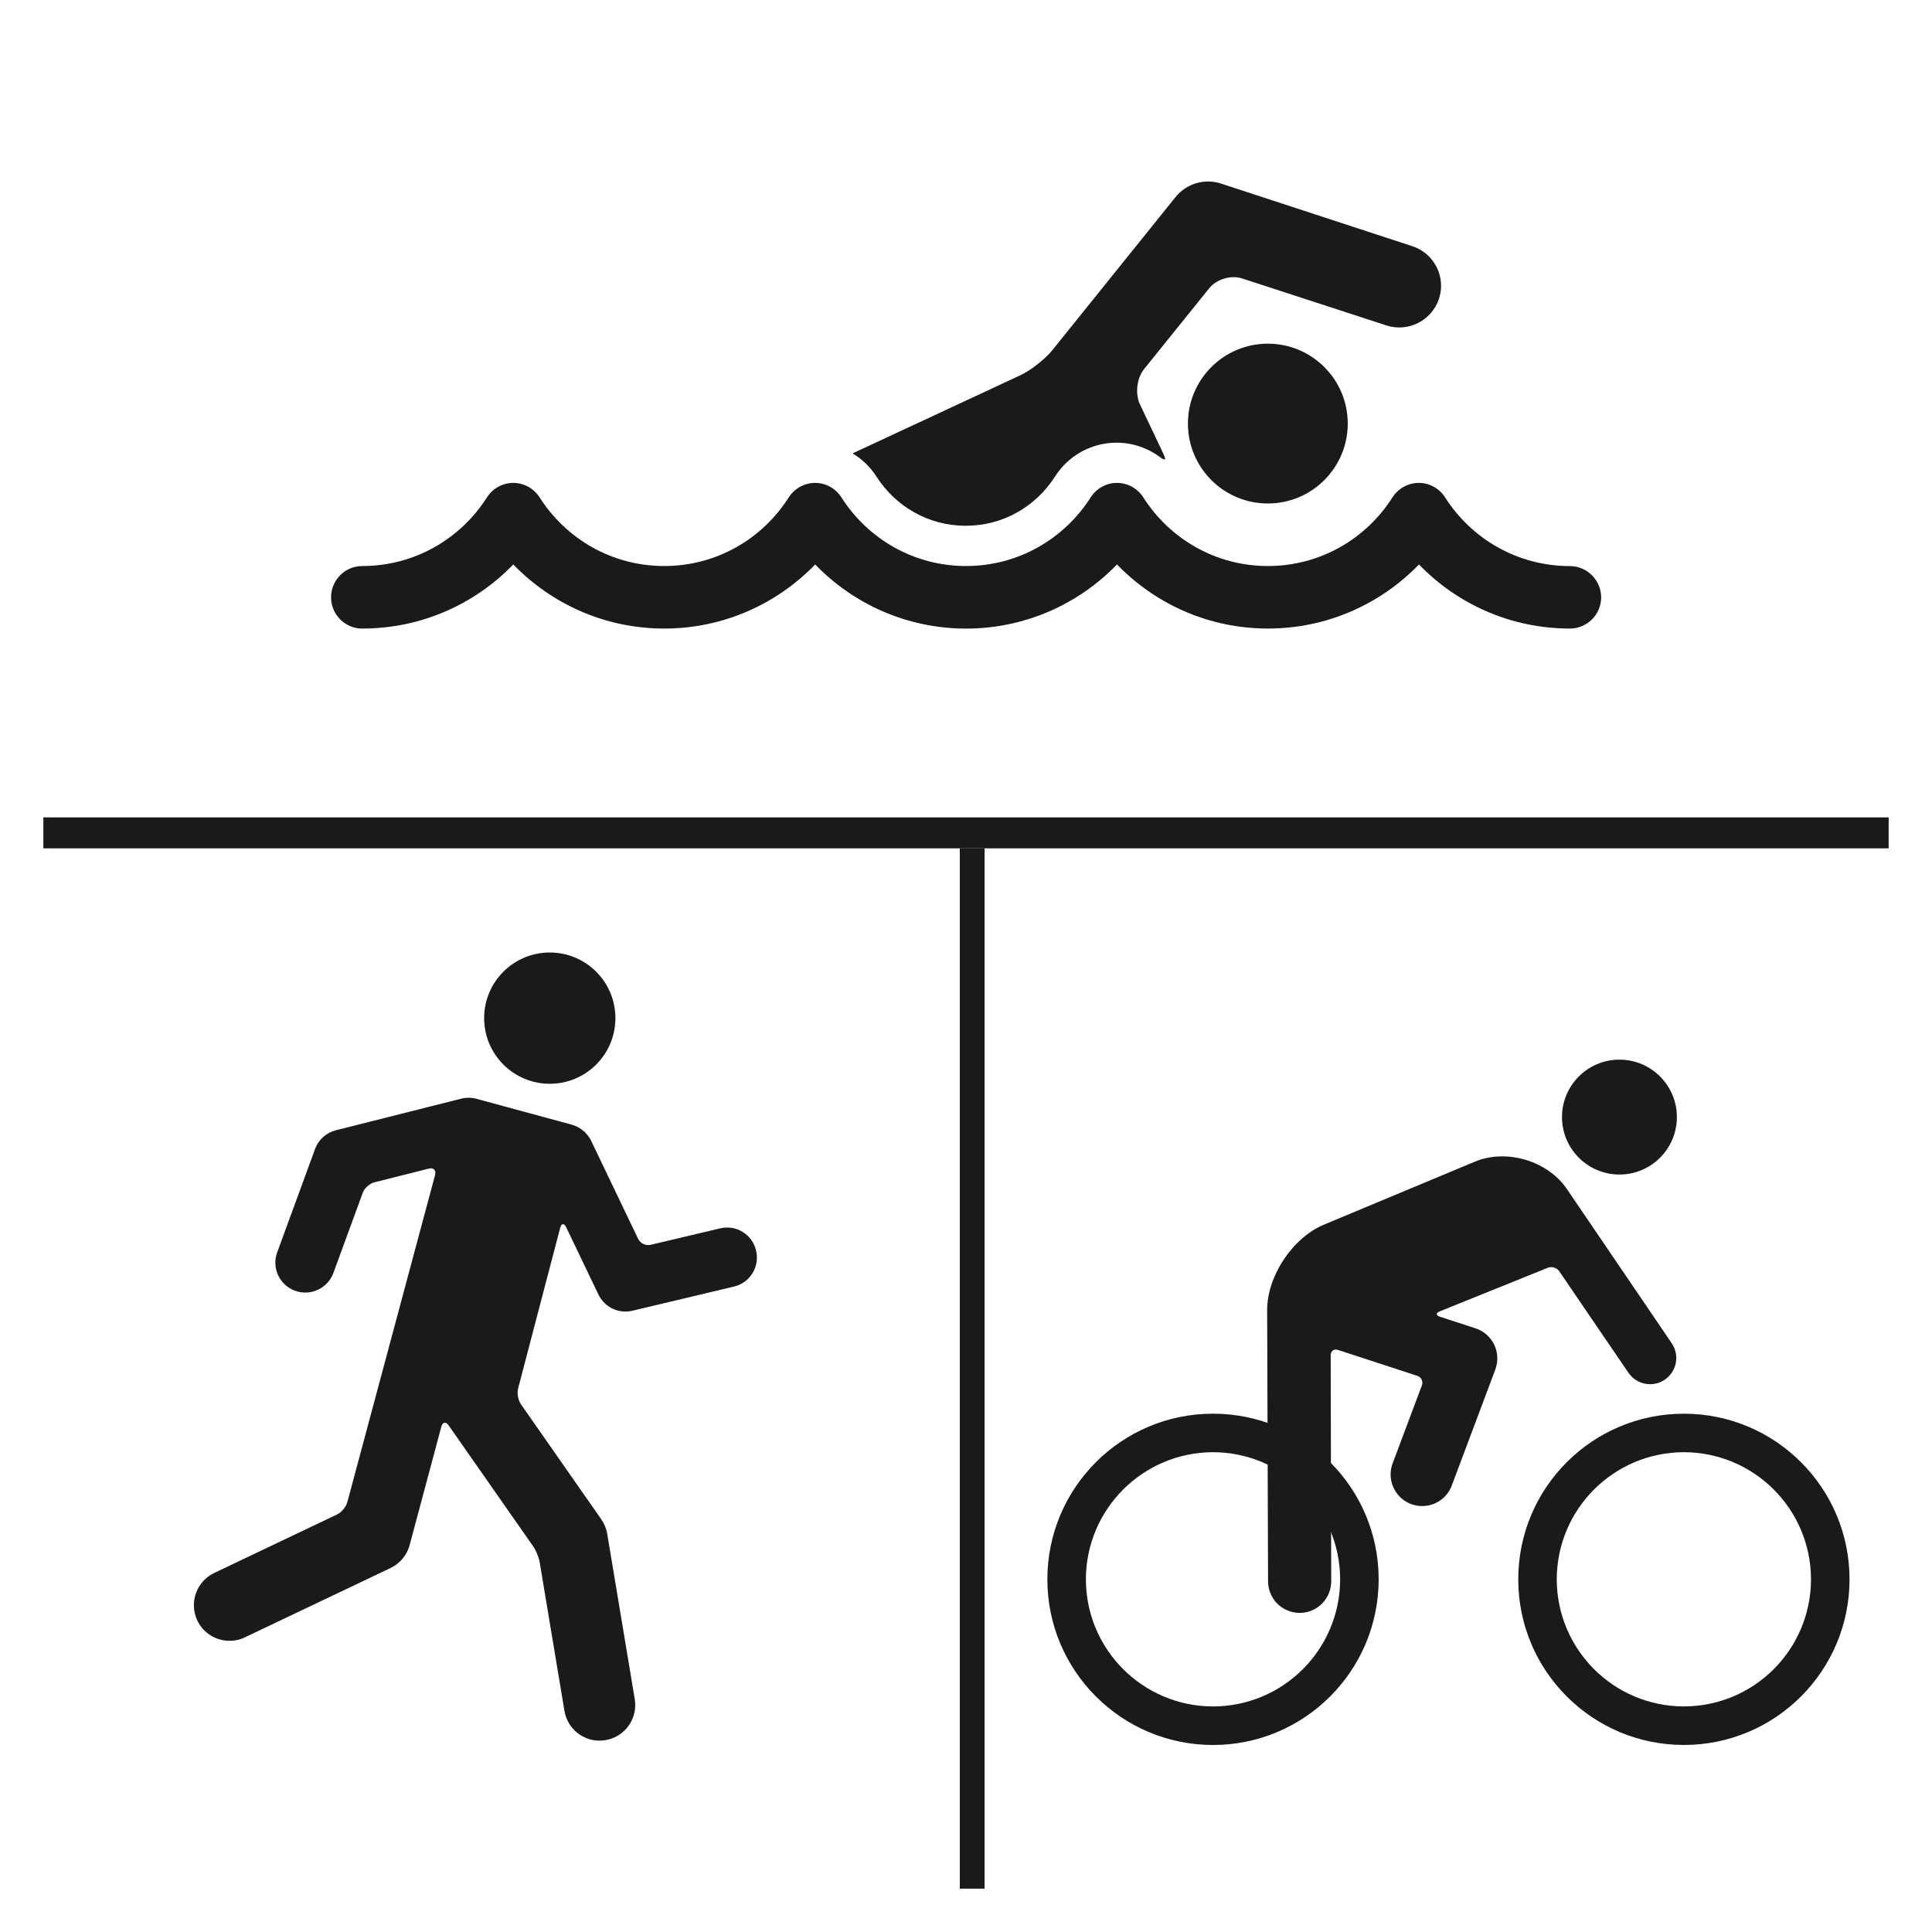 <?xml version="1.0" encoding="utf-8"?>
<!-- Generator: Adobe Illustrator 16.2.0, SVG Export Plug-In . SVG Version: 6.00 Build 0)  -->
<!DOCTYPE svg PUBLIC "-//W3C//DTD SVG 1.1//EN" "http://www.w3.org/Graphics/SVG/1.1/DTD/svg11.dtd">
<svg version="1.1" id="Layer_1" xmlns="http://www.w3.org/2000/svg" xmlns:xlink="http://www.w3.org/1999/xlink" x="0px" y="0px"
	 width="78px" height="78px" viewBox="0 0 78 78" enable-background="new 0 0 78 78" xml:space="preserve">
<g>
	<g>
		<circle fill="#1A1A1A" cx="22.196" cy="41.105" r="2.65"/>
		<path fill="#1A1A1A" d="M29.073,49.592l-2.808,0.666c-0.191,0.045-0.414-0.062-0.5-0.239l-1.901-3.967
			c-0.059-0.124-0.145-0.233-0.24-0.328l0.007-0.033l-0.042-0.001c-0.141-0.131-0.309-0.229-0.498-0.282l-3.854-1.046
			c-0.198-0.055-0.414-0.056-0.613-0.007l-5.066,1.278c-0.388,0.098-0.702,0.382-0.839,0.758l-1.528,4.17
			c-0.231,0.625,0.091,1.319,0.718,1.549c0.627,0.231,1.321-0.091,1.551-0.718l1.186-3.238c0.068-0.184,0.277-0.372,0.468-0.42
			l2.199-0.555c0.189-0.048,0.302,0.066,0.253,0.257l-3.543,13.209c-0.05,0.192-0.235,0.413-0.413,0.497l-4.961,2.362
			c-0.717,0.342-1.023,1.199-0.682,1.92c0.247,0.518,0.764,0.82,1.302,0.82c0.207,0,0.418-0.043,0.617-0.14l5.883-2.8
			c0.381-0.182,0.662-0.521,0.771-0.93l1.278-4.775c0.051-0.19,0.184-0.213,0.295-0.053l3.413,4.884
			c0.113,0.16,0.23,0.447,0.262,0.641l1,6c0.117,0.704,0.727,1.204,1.417,1.204c0.08,0,0.16-0.008,0.239-0.021
			c0.785-0.129,1.314-0.871,1.183-1.655l-1.111-6.671c-0.033-0.207-0.119-0.415-0.24-0.589l-3.245-4.646
			c-0.113-0.16-0.164-0.444-0.114-0.635l1.699-6.488c0.049-0.188,0.158-0.199,0.243-0.022l1.302,2.716
			c0.205,0.425,0.632,0.687,1.089,0.687c0.093,0,0.188-0.011,0.28-0.033l4.1-0.975c0.649-0.152,1.05-0.802,0.896-1.452
			C30.374,49.837,29.722,49.436,29.073,49.592z"/>
	</g>
	<g>
		<path fill="#1A1A1A" d="M42.483,14.141c-0.291,0.36-0.869,0.814-1.291,1.01l-6.77,3.153c0.382,0.232,0.712,0.544,0.959,0.932
			c0.772,1.203,2.088,1.991,3.609,1.991c1.519,0,2.835-0.788,3.607-1.991c0.538-0.85,1.479-1.364,2.482-1.364
			c0.647,0,1.266,0.215,1.768,0.593c0.188,0.143,0.239,0.106,0.141-0.103c0,0-0.569-1.21-0.966-2.038
			c-0.2-0.421-0.128-1.053,0.162-1.416l2.638-3.274c0.291-0.363,0.885-0.54,1.327-0.392l5.818,1.894
			c0.881,0.289,1.832-0.188,2.127-1.068c0.294-0.882-0.187-1.835-1.067-2.126l-7.725-2.529C48.636,7.192,47.9,7.409,47.46,7.956
			L42.483,14.141z"/>
		<path fill="#1A1A1A" d="M63.378,22.854c-2.122-0.002-3.971-1.104-5.033-2.769c-0.233-0.367-0.636-0.589-1.063-0.589
			c-0.43,0-0.834,0.222-1.067,0.589c-1.06,1.665-2.91,2.767-5.027,2.767c-2.116,0-3.965-1.102-5.028-2.767
			c-0.232-0.367-0.635-0.589-1.066-0.589c-0.428,0-0.832,0.222-1.063,0.589c-1.065,1.665-2.914,2.767-5.029,2.767
			c-2.119,0-3.966-1.102-5.03-2.767c-0.23-0.367-0.634-0.589-1.063-0.589s-0.834,0.222-1.068,0.589
			c-1.058,1.665-2.908,2.767-5.025,2.767c-2.119,0-3.964-1.102-5.029-2.767c-0.232-0.367-0.635-0.589-1.066-0.589
			c-0.429,0-0.834,0.222-1.064,0.589c-1.062,1.665-2.914,2.767-5.029,2.767c-0.698,0-1.262,0.566-1.262,1.263
			c0,0.695,0.563,1.263,1.262,1.263v-0.002c2.394,0,4.554-0.994,6.095-2.587c1.542,1.593,3.701,2.587,6.093,2.587
			s4.554-0.994,6.095-2.587c1.538,1.593,3.7,2.587,6.092,2.589c2.392-0.002,4.553-0.996,6.093-2.589
			c1.542,1.593,3.702,2.587,6.095,2.587c2.392,0,4.555-0.994,6.097-2.587c1.538,1.593,3.697,2.587,6.095,2.587
			c0.693,0,1.26-0.566,1.26-1.261C64.638,23.419,64.071,22.854,63.378,22.854z"/>
		<circle fill="#1A1A1A" cx="51.186" cy="17.101" r="3.226"/>
	</g>
	<g>
		<path fill="#1A1A1A" d="M63.252,47.993c-0.777-1.133-2.438-1.622-3.705-1.095l-6.102,2.547c-1.267,0.533-2.29,2.08-2.287,3.454
			l0.037,10.945c0.002,0.705,0.573,1.274,1.279,1.273c0.703-0.002,1.271-0.573,1.271-1.279l-0.022-9.123
			c0-0.173,0.133-0.268,0.295-0.215l3.2,1.045c0.164,0.052,0.247,0.226,0.187,0.388l-1.181,3.148
			c-0.247,0.657,0.086,1.394,0.745,1.642c0.148,0.055,0.303,0.082,0.451,0.08c0.517-0.001,1-0.315,1.191-0.826l1.759-4.687
			c0.121-0.324,0.105-0.69-0.045-1.001c-0.149-0.313-0.425-0.553-0.752-0.66l-1.444-0.471c-0.162-0.054-0.167-0.148-0.007-0.213
			l4.366-1.762c0.159-0.064,0.368-0.001,0.463,0.141l2.793,4.097c0.206,0.302,0.538,0.464,0.877,0.462
			c0.204-0.001,0.411-0.059,0.592-0.184c0.483-0.328,0.608-0.985,0.278-1.47L63.252,47.993z"/>
		<circle fill="#1A1A1A" cx="65.381" cy="45.1" r="2.319"/>
		<path fill="#1A1A1A" d="M42.285,63.762c0-3.693,2.993-6.687,6.687-6.688l0,0c3.695,0.001,6.688,2.994,6.688,6.688l0,0
			c-0.001,3.692-2.993,6.687-6.688,6.688l0,0C45.278,70.448,42.285,67.454,42.285,63.762L42.285,63.762z M43.84,63.762
			c0.005,2.835,2.3,5.127,5.132,5.132l0,0c2.834-0.005,5.128-2.297,5.133-5.132l0,0c-0.005-2.834-2.299-5.127-5.133-5.133l0,0
			C46.14,58.635,43.845,60.928,43.84,63.762L43.84,63.762z"/>
		<path fill="#1A1A1A" d="M61.296,63.762c0-3.693,2.992-6.687,6.687-6.687l0,0c3.692,0,6.687,2.993,6.687,6.687l0,0
			c0,3.693-2.994,6.687-6.687,6.687l0,0C64.288,70.448,61.296,67.455,61.296,63.762L61.296,63.762z M62.85,63.762
			c0.007,2.835,2.299,5.127,5.133,5.131l0,0c2.834-0.004,5.127-2.296,5.132-5.131l0,0c-0.005-2.834-2.298-5.127-5.132-5.133l0,0
			C65.148,58.635,62.856,60.928,62.85,63.762L62.85,63.762z"/>
	</g>
	<rect x="1.75" y="33" fill="#1A1A1A" width="74.5" height="1.25"/>
	<rect x="38.75" y="34.25" fill="#1A1A1A" width="1" height="42"/>
</g>
</svg>
